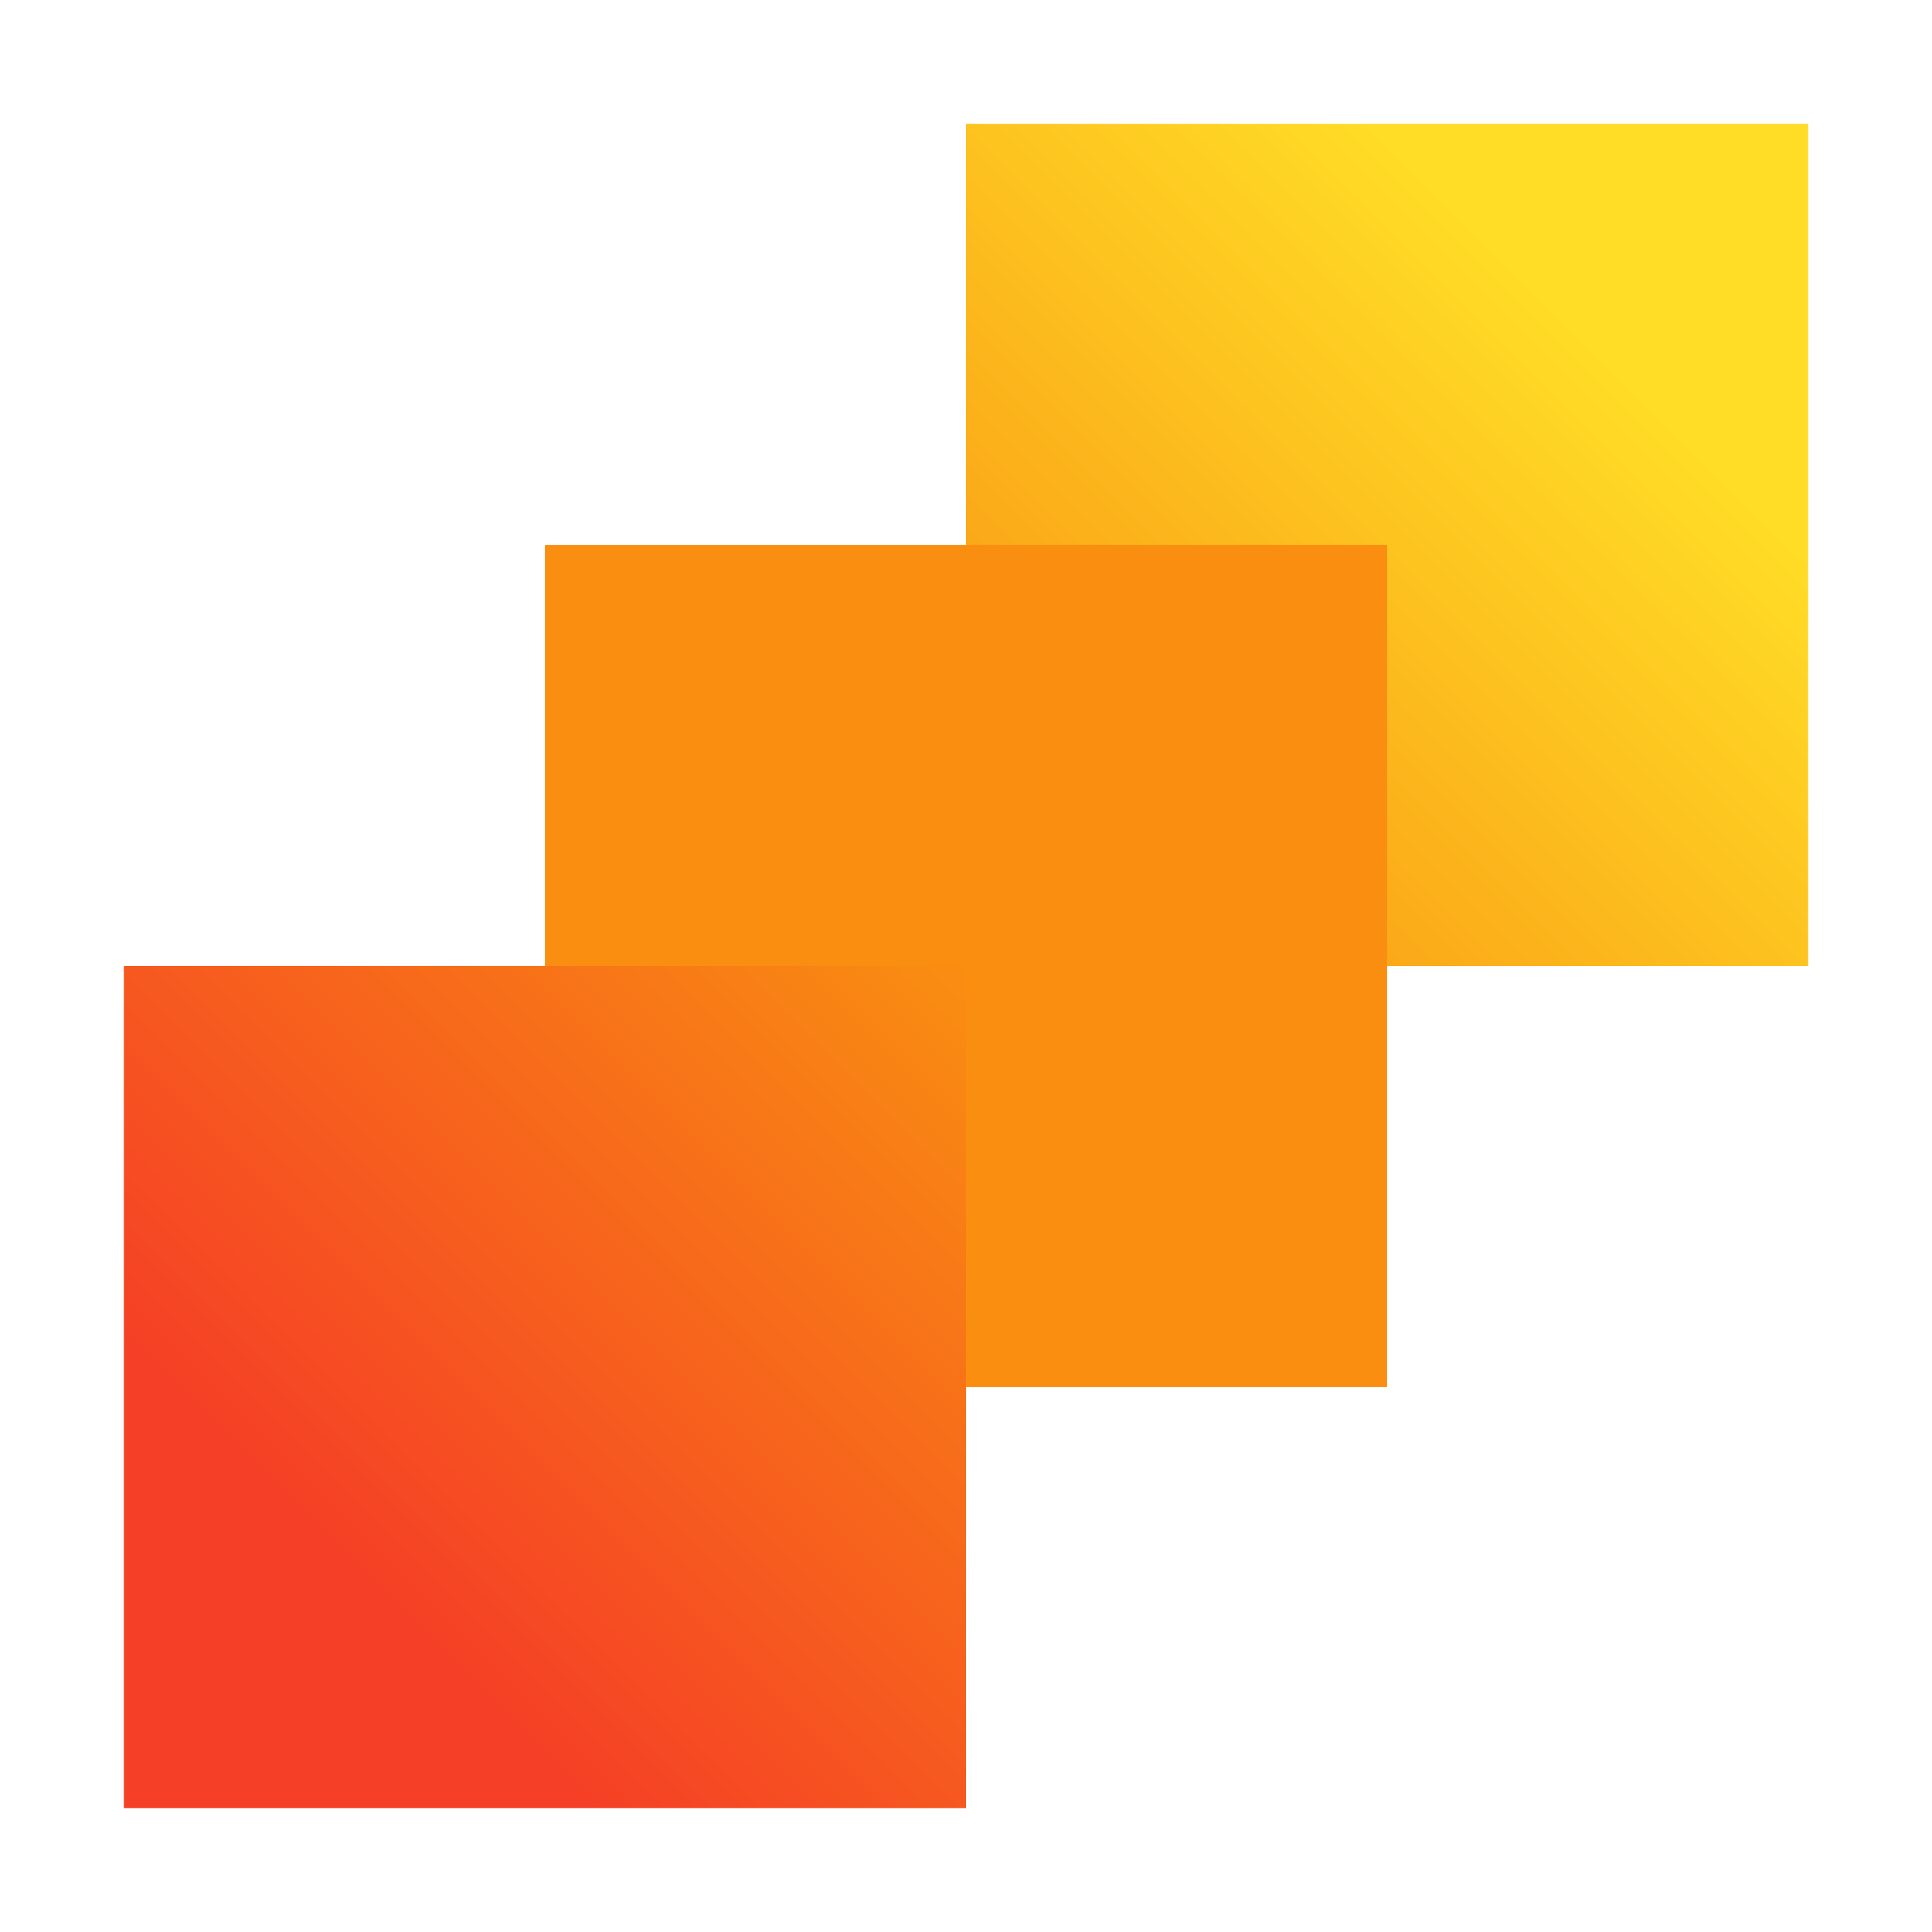 <svg width="78" height="78" viewBox="0 0 78 78" fill="none" xmlns="http://www.w3.org/2000/svg">
<g filter="url(#filter0_d_13_3)">
<rect x="36" y="8" width="34" height="34" fill="url(#paint0_linear_13_3)"/>
</g>
<g filter="url(#filter1_d_13_3)">
<rect x="19" y="25" width="34" height="34" fill="#F98E11"/>
</g>
<g filter="url(#filter2_d_13_3)">
<rect x="2" y="42" width="34" height="34" fill="url(#paint1_linear_13_3)"/>
</g>
<defs>
<filter id="filter0_d_13_3" x="34" y="0" width="44" height="44" filterUnits="userSpaceOnUse" color-interpolation-filters="sRGB">
<feFlood flood-opacity="0" result="BackgroundImageFix"/>
<feColorMatrix in="SourceAlpha" type="matrix" values="0 0 0 0 0 0 0 0 0 0 0 0 0 0 0 0 0 0 127 0" result="hardAlpha"/>
<feOffset dx="3" dy="-3"/>
<feGaussianBlur stdDeviation="2.5"/>
<feComposite in2="hardAlpha" operator="out"/>
<feColorMatrix type="matrix" values="0 0 0 0 0 0 0 0 0 0 0 0 0 0 0 0 0 0 0.25 0"/>
<feBlend mode="normal" in2="BackgroundImageFix" result="effect1_dropShadow_13_3"/>
<feBlend mode="normal" in="SourceGraphic" in2="effect1_dropShadow_13_3" result="shape"/>
</filter>
<filter id="filter1_d_13_3" x="17" y="17" width="44" height="44" filterUnits="userSpaceOnUse" color-interpolation-filters="sRGB">
<feFlood flood-opacity="0" result="BackgroundImageFix"/>
<feColorMatrix in="SourceAlpha" type="matrix" values="0 0 0 0 0 0 0 0 0 0 0 0 0 0 0 0 0 0 127 0" result="hardAlpha"/>
<feOffset dx="3" dy="-3"/>
<feGaussianBlur stdDeviation="2.5"/>
<feComposite in2="hardAlpha" operator="out"/>
<feColorMatrix type="matrix" values="0 0 0 0 0 0 0 0 0 0 0 0 0 0 0 0 0 0 0.25 0"/>
<feBlend mode="normal" in2="BackgroundImageFix" result="effect1_dropShadow_13_3"/>
<feBlend mode="normal" in="SourceGraphic" in2="effect1_dropShadow_13_3" result="shape"/>
</filter>
<filter id="filter2_d_13_3" x="0" y="34" width="44" height="44" filterUnits="userSpaceOnUse" color-interpolation-filters="sRGB">
<feFlood flood-opacity="0" result="BackgroundImageFix"/>
<feColorMatrix in="SourceAlpha" type="matrix" values="0 0 0 0 0 0 0 0 0 0 0 0 0 0 0 0 0 0 127 0" result="hardAlpha"/>
<feOffset dx="3" dy="-3"/>
<feGaussianBlur stdDeviation="2.5"/>
<feComposite in2="hardAlpha" operator="out"/>
<feColorMatrix type="matrix" values="0 0 0 0 0 0 0 0 0 0 0 0 0 0 0 0 0 0 0.25 0"/>
<feBlend mode="normal" in2="BackgroundImageFix" result="effect1_dropShadow_13_3"/>
<feBlend mode="normal" in="SourceGraphic" in2="effect1_dropShadow_13_3" result="shape"/>
</filter>
<linearGradient id="paint0_linear_13_3" x1="70" y1="8" x2="36" y2="42" gradientUnits="userSpaceOnUse">
<stop offset="0.26" stop-color="#FFDC26"/>
<stop offset="1" stop-color="#F98E11"/>
</linearGradient>
<linearGradient id="paint1_linear_13_3" x1="36" y1="42" x2="2" y2="76" gradientUnits="userSpaceOnUse">
<stop stop-color="#F98E11"/>
<stop offset="0.729" stop-color="#F53F26"/>
</linearGradient>
</defs>
</svg>
